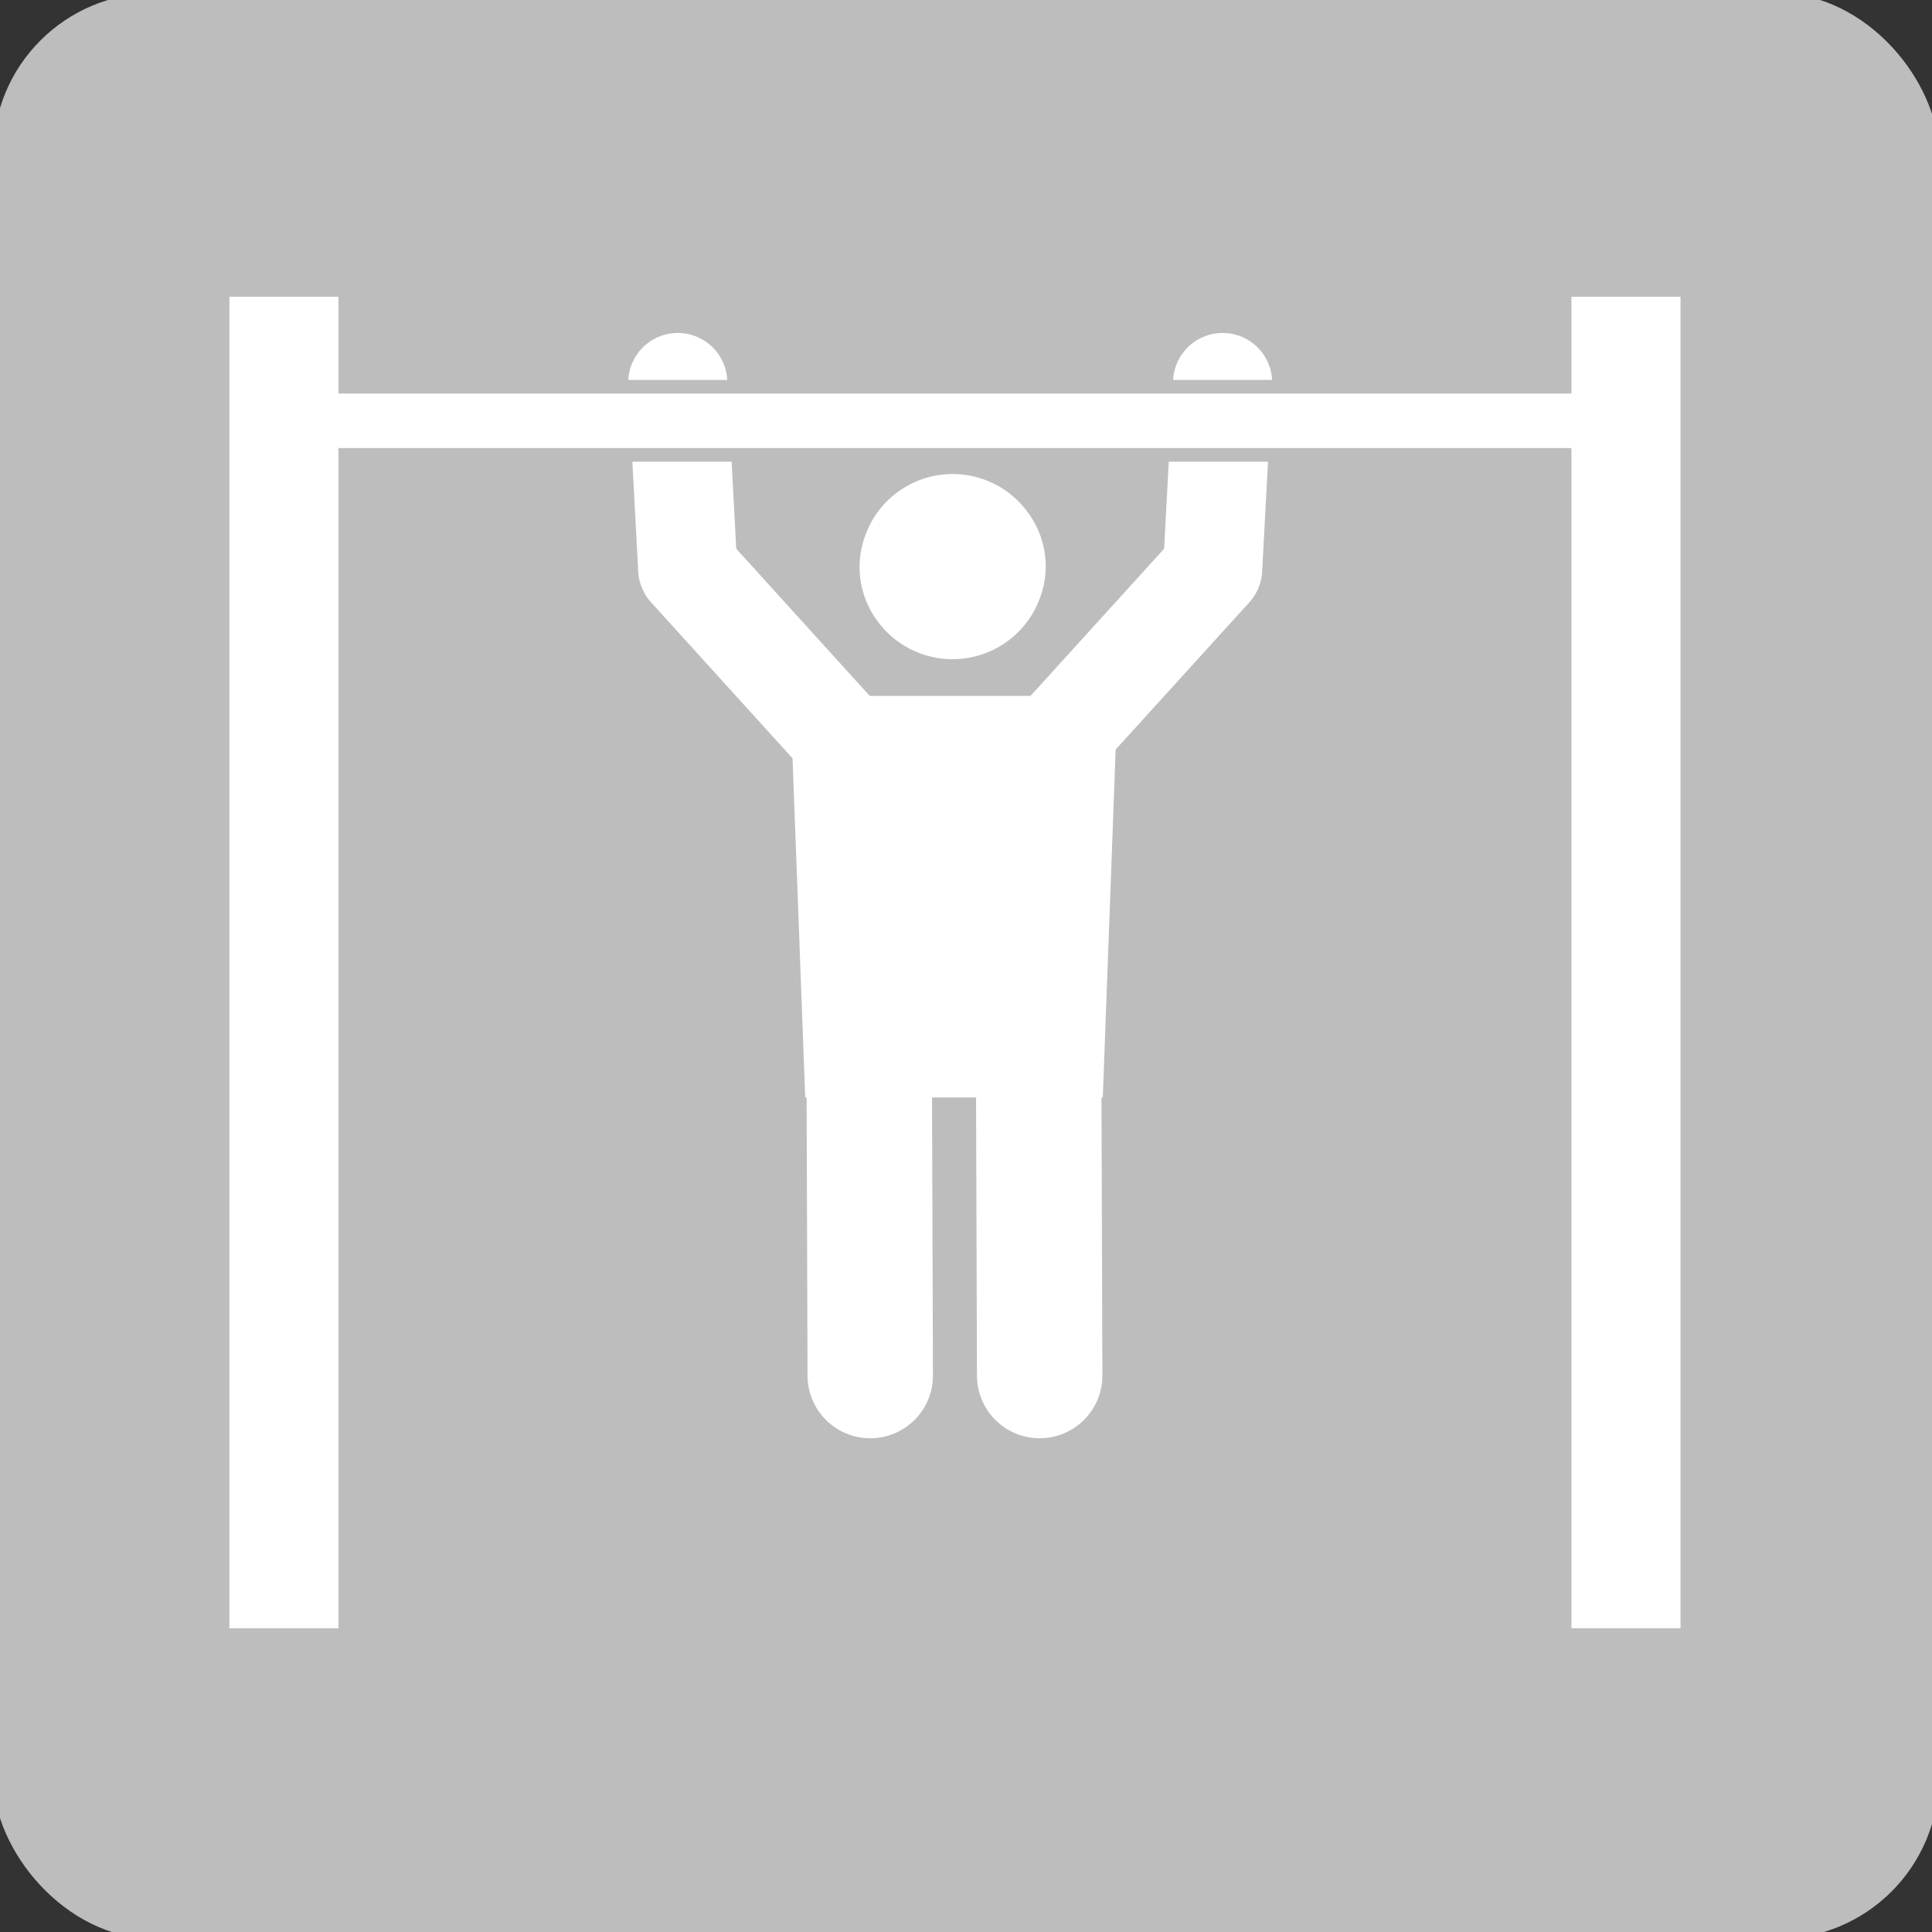 <svg xmlns="http://www.w3.org/2000/svg" viewBox="0 0 141.73 141.73"><rect x="0" y="0" width="141.73" height="141.73" fill="#333333" stroke="none"/><defs><style>.cls-1{fill:#bdbdbd;}.cls-2,.cls-4,.cls-5,.cls-6,.cls-7,.cls-8{fill:none;}.cls-2,.cls-6{stroke:#bdbdbd;}.cls-3{fill:#fff;}.cls-4,.cls-5,.cls-7,.cls-8{stroke:#fff;}.cls-4,.cls-5{stroke-linecap:round;}.cls-4{stroke-width:9.2px;}.cls-5{stroke-linejoin:round;stroke-width:7.27px;}.cls-6{stroke-width:6px;}.cls-7{stroke-width:4px;}.cls-8{stroke-width:8px;}</style></defs><g id="bg_grau" data-name="bg grau"><rect class="cls-1" width="141.73" height="141.73" rx="11.34"/><rect class="cls-2" width="141.73" height="141.73" rx="11.34"/></g><g id="icons"><path class="cls-3" d="M64.38,45.57A6.82,6.82,0,0,0,76.24,44a6.62,6.62,0,0,0-.86-6.44,6.81,6.81,0,0,0-11.85,1.58A6.63,6.63,0,0,0,64.38,45.57Z"/><line class="cls-4" x1="63.84" y1="100.91" x2="63.74" y2="70.33"/><line class="cls-4" x1="76.27" y1="100.91" x2="76.17" y2="70.33"/><polyline class="cls-5" points="89.69 28.06 88.96 41.74 78.22 53.57"/><polyline class="cls-5" points="49.72 28.06 50.45 41.74 61.18 53.57"/><line class="cls-6" x1="20.83" y1="30.87" x2="119.28" y2="30.87"/><line class="cls-7" x1="20.83" y1="30.87" x2="119.28" y2="30.87"/><line class="cls-8" x1="20.83" y1="119.45" x2="20.83" y2="21.77"/><line class="cls-8" x1="119.28" y1="21.77" x2="119.28" y2="119.45"/><polygon class="cls-3" points="81.99 51.05 57.97 51.05 59.07 80.51 80.9 80.51 81.99 51.05"/></g></svg>